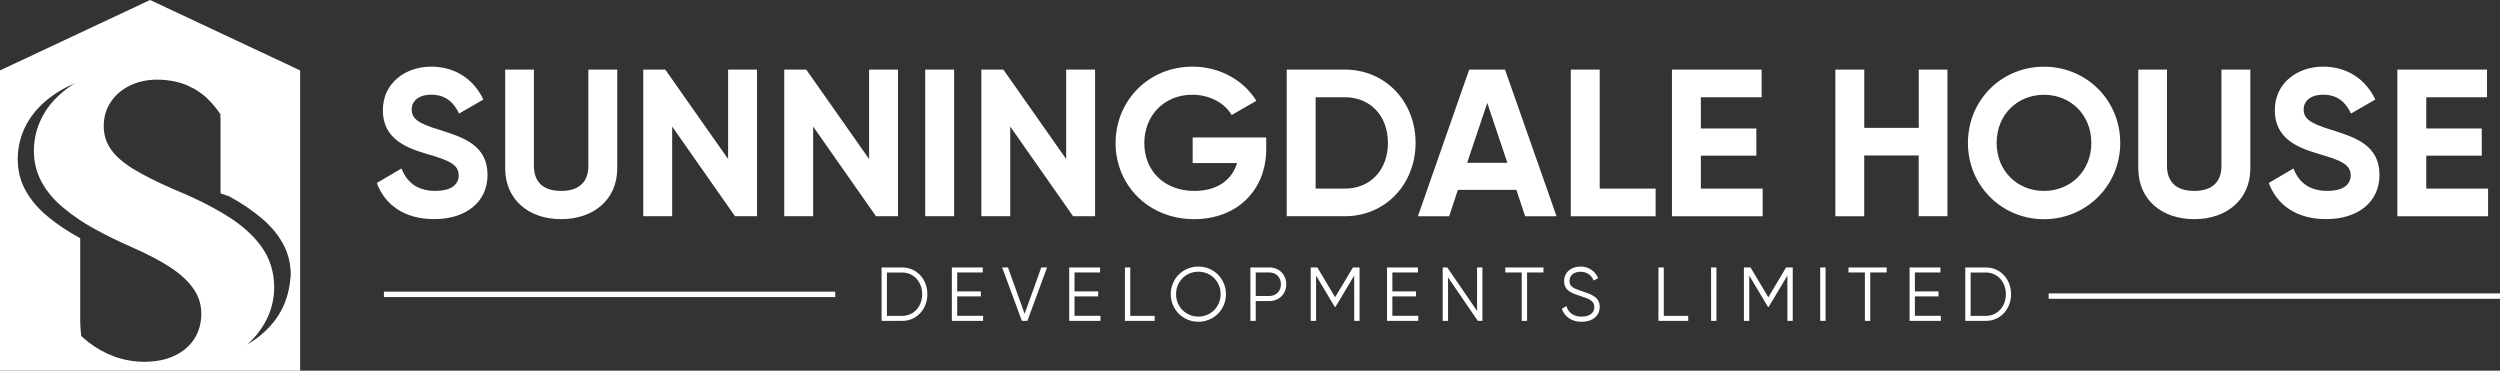 <?xml version="1.0" encoding="utf-8"?>
<!-- Generator: Adobe Illustrator 21.1.0, SVG Export Plug-In . SVG Version: 6.00 Build 0)  -->
<svg version="1.1" id="Layer_1" xmlns="http://www.w3.org/2000/svg" xmlns:xlink="http://www.w3.org/1999/xlink" x="0px" y="0px"
	 viewBox="0 0 5180.2 768.1" style="enable-background:new 0 0 5180.2 768.1;" xml:space="preserve">
<rect x="0" y="0" width="5180.2" height="768.1" fill="#333333" stroke="none"/>
<style type="text/css">
	.st0{fill:#FFFFFF;}
</style>
<path class="st0" d="M0,145.9v622.2h621.9V145.9L311,0L0,145.9z M235.6,738.3c-19-7.3-36.3-16.8-51.6-28.8
	c-5.4-4.2-10.6-8.6-15.6-13.2c-1.6-11.2-2.4-25.6-2.2-42.9V539.8v-46.3l-2.6-1.4c-25-13.7-46.9-28.5-65.9-44.5
	c-19-15.8-33.9-33.5-44.6-52.7c-10.7-19.3-16.2-40.7-16.4-64.3c0-25.9,6-50.1,17.9-72.5c12-22.4,29.7-42,52.9-59
	c14-10.2,30-19.1,47.8-26.7c-5,3-9.7,6.2-14.3,9.6c-23.3,17-41,36.6-52.9,59c-11.9,22.4-17.9,46.6-17.9,72.5
	c0.2,23.6,5.8,45,16.4,64.3c10.7,19.3,25.6,36.9,44.6,52.7c19,16,41,30.8,65.9,44.5c25,13.7,51.9,26.7,80.5,39.2
	c30.3,13.4,55.9,26.9,76.6,40.6c20.7,13.7,36.3,28.3,46.9,43.9c10.7,15.3,16,32.4,16,51.1c0,19.9-4.9,37.4-14.5,52.3
	c-9.6,15-23.2,26.5-40.8,34.9c-17.7,8.4-38.4,12.5-62.5,12.7C276.2,749.4,254.8,745.6,235.6,738.3z M582.7,643.5
	c-12,22.4-29.7,42-52.9,59c-5.4,3.9-11.1,7.7-17.1,11.2c14.4-13,26-27.3,35-42.9c13.7-23.4,20.3-48.6,20.5-75.7
	c-0.2-32.3-9.4-60.7-27.1-84.9c-17.7-24.2-42.4-45.8-73.8-64.9c-31.3-19.1-67.6-37.1-109-53.9c-32.9-14.3-59.7-27.9-81.1-40.7
	c-21.1-12.9-36.7-26.4-46.9-40.6c-10.2-14.3-15.4-30.8-15.4-49.3c0.2-19.3,5.3-36.1,15.2-50.4c9.8-14.3,23-25.4,39.7-33.4
	c16.6-7.9,35-11.9,55.3-12c13.4,0.1,25.8,1.4,37.2,3.8v0.1c0.3,0,0.5,0,0.8,0.1c8.8,1.9,17.1,4.5,24.7,7.8
	c17.5,7.7,32.6,17.8,45,30.5c8.8,9,16.7,18.7,23.7,29c0.5,7.7,0.7,16.4,0.5,25.9v115.3v23.1l0,0l0.2,0.1l0.3,0.1l0.3,0.1l0.3,0.1
	l0.2,0.1l0.1,0.1l0.3,0.1l0.3,0.1l0.3,0.1l0.3,0.1l0.1,0l0.2,0.1l0.3,0.1l0.3,0.1l0.3,0.1l0.2,0.1l0.1,0l0.3,0.1l0.3,0.1l0.3,0.1
	l0.3,0.1l0.1,0l0.2,0.1l0.3,0.1l0.3,0.1l0.3,0.1l0.2,0.1l0,0l0.3,0.1l0.3,0.1l0.3,0.1l0.3,0.1l0.1,0.1l0.1,0.1l0.3,0.1l0.3,0.1
	l0.3,0.1l0.3,0.1l0,0l0.3,0.1l0.3,0.1l0.3,0.1l0.3,0.1l0.2,0.1l0.1,0.1l0.3,0.1l0.3,0.1l0.3,0.1l0.3,0.1l0,0l0.2,0.1l0.3,0.1
	l0.3,0.1l0.3,0.1l0.2,0.1l0.1,0l0.3,0.1l0.3,0.1l0.3,0.1l0.3,0.1l0.1,0l0.2,0.1l0.3,0.1l0.3,0.1l0.3,0.1l0.2,0.1l0,0l0.3,0.1
	l0.3,0.1l0.3,0.1l0.3,0.1l0.1,0.1l0.1,0.1l0.3,0.1l0.3,0.1l0.3,0.1l0.3,0.1c25,13.7,46.9,28.5,65.9,44.5
	c19,15.8,33.9,33.5,44.6,52.7c10.7,19.3,16.2,40.7,16.4,64.3C600.6,596.9,594.7,621.1,582.7,643.5z M780.8,379.1l51.2-30
	c10.9,28.2,32.1,46.4,69.9,46.4c36,0,48.6-15.2,48.6-32.1c0-22.6-20.4-31.3-65.6-44.3c-46.4-13.5-91.6-33-91.6-90.7
	c0-57.3,47.8-90.3,99.8-90.3c49.9,0,88.1,25.6,108.5,68.1l-50.4,29.1c-10.9-23-27.3-39.1-58.2-39.1c-25.2,0-39.9,13-39.9,30.4
	c0,18.7,11.7,28.6,57.7,42.5c48.2,15.2,99.4,31.3,99.4,93.3c0,56.9-45.6,91.6-110.2,91.6C838.1,454.2,797.3,424.2,780.8,379.1z
	 M1046.8,348.7V144.2h59.5v199.7c0,29.5,15.6,51.7,56.4,51.7c40.8,0,56.4-22.1,56.4-51.7V144.2h59.9v204.4
	c0,65.5-49.5,105.5-116.3,105.5C1096.3,454.2,1046.8,414.2,1046.8,348.7z M1568.6,144.2v303.8H1523l-130.2-185.8v185.8h-59.9V144.2
	h45.6l130.2,185.3V144.2H1568.6z M1860.7,144.2v303.8h-45.6l-130.2-185.8v185.8H1625V144.2h45.6l130.2,185.3V144.2H1860.7z
	 M1977,144.2v303.8h-59.9V144.2H1977z M2269.1,144.2v303.8h-45.6l-130.2-185.8v185.8h-59.9V144.2h45.6l130.2,185.3V144.2H2269.1z
	 M2623.7,308.3c0,87.7-62.1,145.8-149.3,145.8c-95.1,0-162.8-70.8-162.8-157.6c0-88.1,68.6-158.4,159.3-158.4
	c57.7,0,106.8,29.1,132.4,70.8l-51.2,29.5c-13.9-24.3-44.7-42.1-81.6-42.1c-57.7,0-99.4,42.5-99.4,100.3c0,56.4,40.4,99,103.7,99
	c47.7,0,78.1-23,88.5-57.7h-92v-53h152.4V308.3z M2786.9,144.2h-120.7v303.8h120.7c83.8,0,146.3-66.4,146.3-151.9
	C2933.2,210.6,2870.7,144.2,2786.9,144.2z M2786.9,390.8h-60.8V201.5h60.8c52.5,0,89,38.6,89,94.6
	C2875.9,352.2,2839.4,390.8,2786.9,390.8z M3118.5,144.2h-74.2L2938,448.1h64.7l18.2-54.7H3142l18.2,54.7h65.1L3118.5,144.2z
	 M3040,337.4l41.7-124.1l41.7,124.1H3040z M3430.6,390.8v57.3h-175.8V144.2h59.9v246.6H3430.6z M3652.4,390.8v57.3h-188V144.2h185.8
	v57.3h-125.9v64.7h115v56.4h-115v68.2H3652.4z M4035.2,144.2v303.8h-59.5V322.2h-112.9v125.9H3803V144.2h59.9v120.7h112.9V144.2
	H4035.2z M4235.3,138.2c-87.7,0-157.6,69-157.6,158c0,88.5,69.9,158,157.6,158c87.7,0,158-69.5,158-158
	C4393.3,207.2,4323,138.2,4235.3,138.2z M4235.3,395.6c-55.1,0-98.1-41.2-98.1-99.4c0-58.6,43-99.8,98.1-99.8s98.1,41.2,98.1,99.8
	C4333.4,354.3,4290.5,395.6,4235.3,395.6z M4430.7,348.7V144.2h59.5v199.7c0,29.5,15.6,51.7,56.4,51.7s56.4-22.1,56.4-51.7V144.2
	h59.9v204.4c0,65.5-49.5,105.5-116.3,105.5C4480.1,454.2,4430.7,414.2,4430.7,348.7z M4701.1,379.1l51.2-30
	c10.9,28.2,32.1,46.4,69.9,46.4c36,0,48.6-15.2,48.6-32.1c0-22.6-20.4-31.3-65.6-44.3c-46.4-13.5-91.6-33-91.6-90.7
	c0-57.3,47.8-90.3,99.8-90.3c49.9,0,88.1,25.6,108.5,68.1l-50.4,29.1c-10.9-23-27.3-39.1-58.2-39.1c-25.2,0-39.9,13-39.9,30.4
	c0,18.7,11.7,28.6,57.7,42.5c48.2,15.2,99.4,31.3,99.4,93.3c0,56.9-45.6,91.6-110.2,91.6C4758.4,454.2,4717.6,424.2,4701.1,379.1z
	 M5155.5,390.8v57.3h-188V144.2h185.8v57.3h-125.9v64.7h115v56.4h-115v68.2H5155.5z M1869.4,554.2h-42.7v110.7h42.7
	c30.5,0,52.2-24.8,52.2-55.4C1921.6,579,1899.9,554.2,1869.4,554.2z M1869.4,654.5h-31.6v-89.8h31.6c24.7,0,41.4,20.1,41.4,44.9
	C1910.9,634.4,1894.1,654.5,1869.4,654.5z M2037.1,654.5v10.4h-64.8V554.2h64.1v10.4h-53v39.2h49v10.4h-49v40.2H2037.1z
	 M2076.6,554.2h12l34.5,96l34.5-96h12l-40.8,110.7h-11.4L2076.6,554.2z M2280.3,654.5v10.4h-64.8V554.2h64v10.4h-53v39.2h49v10.4
	h-49v40.2H2280.3z M2392.6,654.5v10.4h-61.7V554.2h11.1v100.3H2392.6z M2483.1,552.3c-32.3,0-57.2,25.6-57.2,57.2
	c0,31.6,25,57.2,57.2,57.2c32.3,0,57.2-25.6,57.2-57.2C2540.3,577.9,2515.3,552.3,2483.1,552.3z M2483.1,656
	c-26.3,0-46.2-20.7-46.2-46.5c0-25.8,19.9-46.5,46.2-46.5s46.2,20.7,46.2,46.5C2529.2,635.3,2509.3,656,2483.1,656z M2630.4,554.2
	h-39.5v110.7h11.1v-41.1h28.5c19.9,0,34.8-15,34.8-34.8C2665.2,569.1,2650.4,554.2,2630.4,554.2z M2630.4,613.3H2602v-48.7h28.5
	c13.8,0,23.7,10.1,23.7,24.4C2654.2,603.1,2644.2,613.3,2630.4,613.3z M2817.1,664.9H2806V571l-38.7,64.8h-1.6l-38.7-64.8v93.9
	h-11.1V554.2h13.8l36.8,61.7l36.8-61.7h13.8V664.9z M2938.8,654.5v10.4H2874V554.2h64.1v10.4h-53v39.2h49v10.4h-49v40.2H2938.8z
	 M3071.7,554.2v110.7h-9.5l-61.7-90.1v90.1h-11.1V554.2h9.5l61.7,90.1v-90.1H3071.7z M3198.2,564.6h-34v100.3h-11.1V564.6h-34v-10.4
	h79.1V564.6z M3236.2,639.8l9.5-5.5c4,13.3,14.4,21.8,31.8,21.8c16.8,0,26.1-8.1,26.1-19.9c0-12.8-10.9-16.9-27.2-22.3
	c-18-6-35.4-10.8-35.4-31.2c0-19.5,15.7-30.4,34-30.4c18.2,0,30.8,10.8,36.5,23.9l-9.3,5.2c-4.1-10-12.7-18.3-27.2-18.3
	c-13.3,0-22.9,7-22.9,19.1c0,12,9.5,15.8,24.5,20.7c20.1,6.6,38.1,12.3,38.1,32.9c0,19-15.2,31-37.3,31
	C3256.9,666.8,3241.9,656.5,3236.2,639.8z M3498.1,654.5v10.4h-61.7V554.2h11.1v100.3H3498.1z M3556.6,554.2v110.7h-11.1V554.2
	H3556.6z M3714.7,664.9h-11.1V571l-38.7,64.8h-1.6l-38.7-64.8v93.9h-11.1V554.2h13.8l36.8,61.7l36.8-61.7h13.8V664.9z M3782.7,554.2
	v110.7h-11.1V554.2H3782.7z M3909.3,564.6h-34v100.3h-11.1V564.6h-34v-10.4h79.1V564.6z M4021.6,654.5v10.4h-64.8V554.2h64v10.4h-53
	v39.2h49v10.4h-49v40.2H4021.6z M4114.9,554.2h-42.7v110.7h42.7c30.5,0,52.2-24.8,52.2-55.4C4167.1,579,4145.4,554.2,4114.9,554.2z
	 M4114.9,654.5h-31.6v-89.8h31.6c24.7,0,41.4,20.1,41.4,44.9C4156.3,634.4,4139.5,654.5,4114.9,654.5z M1730.7,615.5H795.5v-11.2
	h935.2V615.5z M5180.2,619.1H4245v-11.2h935.2V619.1z"/>
</svg>
